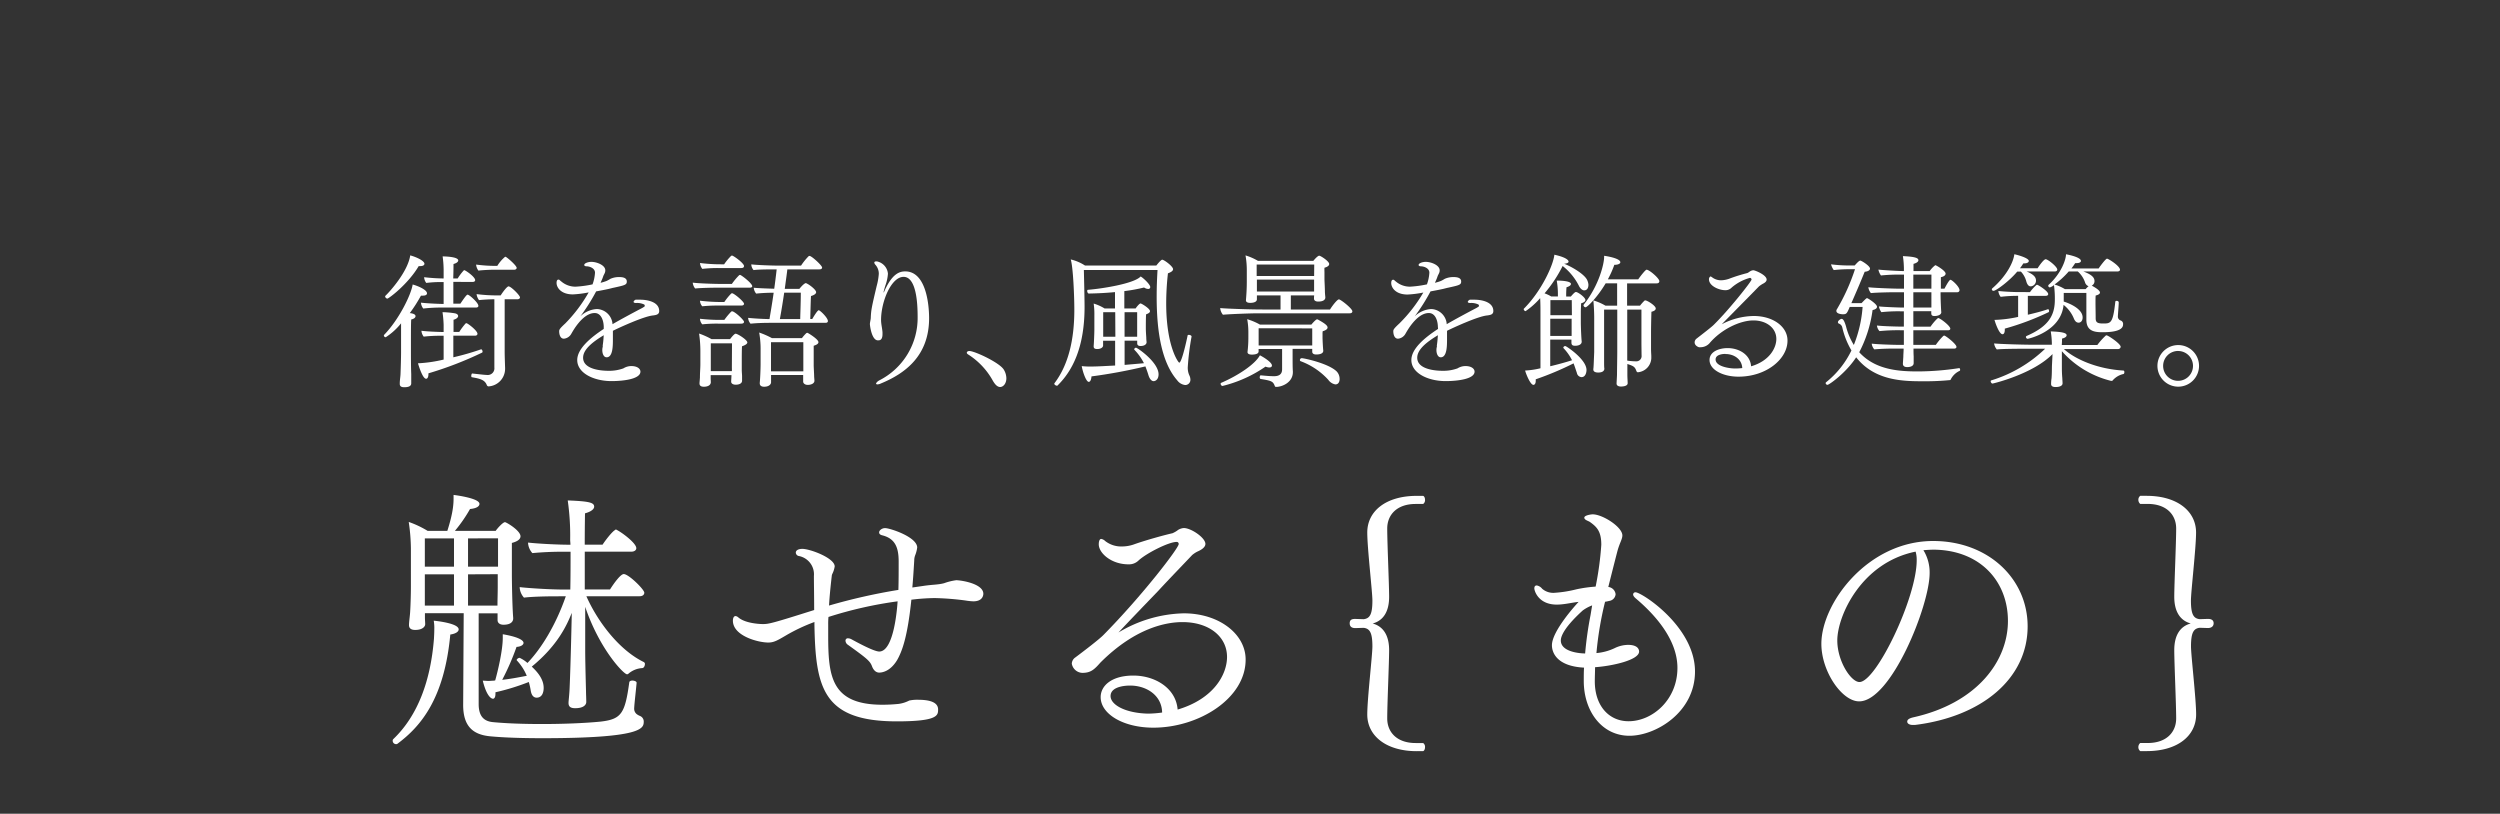 <svg xmlns="http://www.w3.org/2000/svg" viewBox="0 0 750 244.12"><rect x="0" y="0" width="750" height="244.12" fill="#333333" stroke="none"/><defs><style>.cls-1{fill:#fff;}.cls-2{fill:none;}</style></defs><g id="レイヤー_2" data-name="レイヤー 2"><g id="レイヤー_1-2" data-name="レイヤー 1"><path class="cls-1" d="M137.6,188.82c0,.65-.81,1.29-2.51,1.54-1.78,19.11-8.74,27.45-15.79,32.72a.6.6,0,0,1-.49.16,1,1,0,0,1-1-1,.62.62,0,0,1,.16-.49c7.46-7.12,11.26-17.73,12.23-30.29,0-.32.09-1.46.09-2.67a12.87,12.87,0,0,0-.17-2.59C131.12,186.31,137.6,187,137.6,188.82Zm25,32.64c-5.67,0-11.26-.16-15.55-.57-5-.48-8.1-2.83-8.1-9.39l.16-27.54H127.48v1.38c0,.64.08,1.37.08,1.94s-.65,1.7-3,1.7c-1,0-1.86-.32-1.86-1.46,0-.89.24-2.43.33-3.72.16-2.35.24-6.08.24-7.7V164.44a58.39,58.39,0,0,0-.65-7.86,29.66,29.66,0,0,1,5.67,2.68h5.91c1.78-5.51,1.87-8.27,1.87-9.72v-1.06c.72.08,7.77,1,7.77,2.68,0,.73-.89,1.37-2.83,1.54a43.45,43.45,0,0,1-4.54,6.56H148.7c.81-1.14,2.27-2.6,2.75-2.6a.56.56,0,0,1,.33.09c1.21.56,4.37,2.67,4.37,4.13,0,1-1.13,1.62-2.59,2v9.88c0,.65.08,8.43.4,12.64v.16c0,.4-.16,1.86-2.91,1.86-1.13,0-1.78-.56-1.78-1.38V184H143.6v27.21c0,3.89,1.78,5.19,4.29,5.43,4.13.4,9.4.57,14.66.57,6.32,0,12.8-.25,17.66-.73,6.23-.73,7.29-2.43,8.58-11.83.08-.32.49-.48.89-.48.57,0,1.3.24,1.3.64v.09c-.24,2.67-.65,6-.73,7.61a2.08,2.08,0,0,0,.73,1.7,4.2,4.2,0,0,0,1,.57,1.79,1.79,0,0,1,1.14,1.78C193.09,218.54,192.52,221.46,162.63,221.46Zm-26.4-59.94h-8.75V170h8.75Zm0,10.78h-8.75v9.39h8.75Zm4.21-10.78V170h9v-8.51Zm0,10.78v9.39h8.83c0-1.7.08-3.89.08-5.43v-4Zm53.05,27c0,.48-.32,1.13-.81,1.13a6.92,6.92,0,0,0-4.05,1.62.69.69,0,0,1-.49.24c-1,0-8.26-7.53-12.55-20.24v13c0,2.34.08,6.15.24,12.23,0,.81.08,2.34.08,3.32,0,.72-.64,1.86-3.32,1.86-1.05,0-2-.24-2-1.54v-.16c0-.41.24-2.35.32-4.21.33-7.46.65-22.11.65-22.68-1.38,3.4-4,9.56-12,16.12,2.43,2.26,3.57,4.29,3.57,6.39,0,1.38-.49,2.92-2.11,2.92-.81,0-1.54-.57-1.78-2.19a21,21,0,0,0-.57-2.51,68.69,68.69,0,0,1-10,3.08v.41c0,1.05-.32,1.53-.73,1.53-.57,0-1.94-.81-3.08-5.42.57,0,1.14.08,1.7.08s1.14-.08,1.62-.08l.41-.08c.81-2.84,2.27-9.07,2.27-12.72v-1.13c6.15,1.05,6.23,2.35,6.23,2.59,0,.57-.73,1.13-2.1,1.21a74.93,74.93,0,0,1-4.3,9.88c2.19-.24,4.46-.64,7.37-1.21a15.4,15.4,0,0,0-2.91-4.54A.29.29,0,0,1,155,198c0-.24.48-.65.89-.65a9.74,9.74,0,0,1,2.35,1.54c4.13-4.29,8.5-11.34,11.5-20H167c-2.68,0-7.29.08-9.81.4a5,5,0,0,1-1.29-3.16c2.67.33,9.31.73,13,.73h2.19c.08-3.48.08-8,.08-11.34h-1.46a98.54,98.54,0,0,0-10,.41,5,5,0,0,1-1.3-3.16c2.67.32,8.83.65,12.55.65h.17c0-.57-.08-1.06-.08-1.46a74.06,74.06,0,0,0-.73-11.83c6.48.25,7.93.65,7.93,1.87,0,.64-.73,1.45-2.75,2,0,.49-.08,4.29-.08,9.4h5.35c.64-1,2.67-3.73,3.72-4.38a.42.42,0,0,1,.32-.16.26.26,0,0,1,.17.08c1.62.81,5.91,4,5.91,5.51,0,.65-.65,1.05-1.46,1.05h-14v11.34H183c1.13-1.78,3.16-4.62,4.13-4.62,1.46,0,6.16,4.62,6.16,5.59,0,.65-.57,1.06-1.38,1.06h-16c3.41,7.69,9.89,16.2,17.26,19.76A.72.72,0,0,1,193.49,199.27Z"/><path class="cls-1" d="M295,178.13c0,.16,0,2.27-3,2.27a18,18,0,0,1-2.35-.25,81.69,81.69,0,0,0-9.24-.73,63.33,63.33,0,0,0-7,.49c-1.14,11.1-2.76,15.47-4.29,18.14-2.11,3.48-4.62,3.73-5.35,3.73s-1.62-.41-2.19-1.95-1.7-2.43-7.21-6.39a1.55,1.55,0,0,1-.72-1.22.68.68,0,0,1,.72-.73,2.39,2.39,0,0,1,1.14.33c.89.48,6.56,3.64,8.26,3.64,4.54,0,5.43-13.77,5.51-15.06a120.78,120.78,0,0,0-20.74,4.69,22.29,22.29,0,0,0-.08,2.27v3.16c0,12.31.81,20.9,16.28,20.9a47,47,0,0,0,4.86-.25,9.78,9.78,0,0,0,3.16-1,11.21,11.21,0,0,1,2.67-.24c4.3,0,6,1.13,6,2.91s-.08,3.57-12.39,3.57c-22.12,0-24.38-10-24.71-29v-.81a53.29,53.29,0,0,0-8.58,4.05c-2.6,1.54-3.65,2.11-5.27,2.11-3.08,0-10.61-2-10.61-6.56,0-.73.24-1.38.81-1.38a1.52,1.52,0,0,1,.81.4c2.19,1.87,6.72,2,7.37,2,1.78,0,2.84-.24,15.39-4.21,0-4.13-.08-8-.08-10.21a5.58,5.58,0,0,0-4.54-6,1.1,1.1,0,0,1-.89-1c0-.89,1.14-1.14,1.95-1.14,2.35,0,9.72,2.76,9.72,5.27a7.54,7.54,0,0,1-.73,2.27,1.88,1.88,0,0,0-.16.64c-.33,2.92-.65,5.92-.81,8.83a175,175,0,0,1,20.81-4.7c.08-2.75.08-5.66.08-8.5,0-4.21-1.05-6.88-4.86-7.86-.73-.16-1-.48-1-.89,0-.65.89-1.29,1.78-1.29,1.46,0,9.64,2.67,9.64,5.83a9.64,9.64,0,0,1-.65,2.43,4.6,4.6,0,0,0-.24,1.46c-.16,2.59-.32,5.34-.57,8.1l3.4-.49c2.76-.41,4.38-.32,6.16-.81a17.31,17.31,0,0,1,3.64-.89C289.15,174.16,295,175.29,295,178.13Z"/><path class="cls-1" d="M346,218.3c-9.07,0-15.8-4.13-15.8-9.15,0-3.4,3.24-6.48,9.8-6.48s12.8,3.81,13.29,10.2c10.93-3.24,14.82-10.61,14.82-15.79,0-6.07-5.35-10.45-13.36-10.45-4.54,0-13.94,1.46-24.63,12.15-1.86,2.11-2.91,3.08-5.42,3.08a3.32,3.32,0,0,1-3.16-2.76,2.36,2.36,0,0,1,1.05-1.86c2.59-1.94,7.05-5.34,8.42-6.72,11.59-11.74,22.6-26.08,22.6-27.3a.59.59,0,0,0-.65-.64c-2.35,0-9.07,3.4-11.42,5.59a4.07,4.07,0,0,1-3,1.13c-5.19,0-8.91-3.4-8.91-6,0-.89.24-1.62.73-1.62a2.22,2.22,0,0,1,1.21.64,7.81,7.81,0,0,0,5.1,1.62,11,11,0,0,0,3.81-.73c3.48-1.21,8.42-2.59,11.26-3.24a7.39,7.39,0,0,0,1.7-1,3.86,3.86,0,0,1,1.7-.56c2.19,0,6.48,2.91,6.48,4.77,0,1-1.22,1.79-2.35,2.27a8.07,8.07,0,0,0-1.62,1.06c-2.83,3-6.72,7-10.2,10.77-4.05,4.21-8.51,8.83-11.91,12.47a39.52,39.52,0,0,1,19.6-5.75c10.61,0,18.55,6.24,18.55,13.85C373.72,209.55,359.63,218.3,346,218.3Zm-7-12.63c-.81,0-5.83.08-5.83,3.15,0,2.6,4.37,5.11,11.26,5.27a32.68,32.68,0,0,0,4.21-.33C348.53,208.5,343.83,205.67,339.05,205.67Z"/><path class="cls-1" d="M425,225.35c-9.07,0-14.82-4.54-14.82-11,0-4.7,1.54-17.74,1.54-20.41,0-4.21-.81-5.34-2.6-5.59l-2.51.08c-.81,0-1.7-.24-1.7-1.45s.89-1.3,1.7-1.3l2.51.08c1.79-.24,2.6-1.38,2.6-5.59,0-2.67-1.54-15.71-1.54-20.41,0-6.48,5.67-11,14.82-11h1.94c.41.16.57.73.57,1.21a1.37,1.37,0,0,1-.57,1.22h-2.26c-5.59,0-8.51,3.24-8.51,7.37,0,4.37.57,16.76.57,20.49,0,4.37-1.7,7.13-4.94,8,3.24.89,4.94,3.64,4.94,8,0,3.72-.57,16.11-.57,20.49,0,4.13,2.92,7.37,8.51,7.37h2.26a1.35,1.35,0,0,1,.57,1.21c0,.49-.16,1.06-.57,1.22Z"/><path class="cls-1" d="M508.5,201.45c0,12.23-11.74,19.28-19.68,19.28-8.26,0-13.69-7.37-13.69-16.44,0-1.38,0-2.76.08-4-8-.41-9.63-4.37-9.63-6.72,0-4.22,7.12-12.07,8-13-1.86.16-4.21.81-6.56.81-5.5,0-6.72-4.13-6.72-4.86,0-.57.24-.89.73-.89a2.73,2.73,0,0,1,1.62,1,5.08,5.08,0,0,0,3.73,1.21,36.13,36.13,0,0,0,6.56-1.05,41.26,41.26,0,0,1,5.75-.81,94.78,94.78,0,0,0,1.7-12.55c0-4-1.3-5.35-3.49-6.89l-.48-.24c-.81-.33-1.13-.65-1.13-1,0-.73,2.1-1,2.51-1,3,0,8.91,3.81,8.91,6.32,0,1.14-.82,2.27-1.46,4.62,0,0-.81,3.08-2.76,10.85a2.46,2.46,0,0,1,2.19,2.19,2.21,2.21,0,0,1-1.94,2,10.52,10.52,0,0,1-1.22.25,101.67,101.67,0,0,0-2.59,15.39,15.85,15.85,0,0,0,5.43-1.46,9.41,9.41,0,0,1,4.05-1c3.32,0,3.32,1.78,3.32,2,0,2.59-8.26,4.37-13.21,4.7,0,1.37-.08,2.83-.08,4.21,0,7.45,4.3,12,10.13,12,7.13,0,14.66-6.4,14.66-16,0-8.67-7-16.2-12.47-20.82-.57-.48-.82-.89-.82-1.21a.66.66,0,0,1,.73-.65C492.38,177.64,508.5,187.93,508.5,201.45Zm-33.69-18.3c-6.4,5.83-6.56,8.34-6.56,9,0,3.56,6.15,3.89,7.29,3.89a107.49,107.49,0,0,1,1.62-11.5l.48-2.92A11.51,11.51,0,0,0,474.81,183.15Z"/><path class="cls-1" d="M574.44,217.49h-.57c-1,0-1.7-.4-1.7-1s.57-1,1.86-1.3c18.87-4.21,28.35-16.68,28.35-28.91,0-11.83-8.26-21.22-22.19-21.38-1.05,0-2.11.08-3.16.16a4.59,4.59,0,0,0,.32.56,12.75,12.75,0,0,1,1.54,6.32c0,9.72-11.58,38.47-21.14,38.47-5.18,0-11.34-9-11.34-17.25,0-12.15,13.86-30.86,33.54-30.86,16.44,0,28.34,11.26,28.34,25.6C608.29,203.72,594.36,215.06,574.44,217.49Zm-23.25-25.35c0,6.24,4.13,12.47,6.65,12.47,5,0,17.17-25.27,17.17-36.53a8.49,8.49,0,0,0-.33-2.59C558.32,168.81,551.19,184.85,551.19,192.14Z"/><path class="cls-1" d="M662.4,188.41l-2.51-.08c-1.78.25-2.59,1.38-2.59,5.59,0,2.67,1.54,15.71,1.54,20.41,0,6.48-5.67,11-14.82,11h-1.94a1.45,1.45,0,0,1-.57-1.22,1.56,1.56,0,0,1,.57-1.21h2.26c5.59,0,8.51-3.24,8.51-7.37,0-4.38-.57-16.77-.57-20.49,0-4.38,1.7-7.13,4.94-8-3.24-.89-4.94-3.65-4.94-8,0-3.73.57-16.12.57-20.49,0-4.13-2.92-7.37-8.51-7.37h-2.26a1.58,1.58,0,0,1-.57-1.22,1.44,1.44,0,0,1,.57-1.21H644c9.07,0,14.82,4.53,14.82,11,0,4.7-1.54,17.74-1.54,20.41,0,4.21.81,5.35,2.59,5.59l2.51-.08c.82,0,1.71.24,1.71,1.3S663.22,188.41,662.4,188.41Z"/><path class="cls-1" d="M128.1,88c0,.43-.43.69-1.2.69a3.34,3.34,0,0,1-.61,0,45.16,45.16,0,0,1-3.35,5.24c1.29.13,1.72.52,1.72.91s-.39.81-1.29,1c-.09.86-.09,4.21-.09,6.79v3c0,1.08,0,4.43.09,6.58,0,.48,0,2.24,0,2.8,0,.86-.86,1.16-2.1,1.16-.86,0-1.34-.26-1.34-1v-.18c0-.86.17-1.76.22-2.66.08-1.89.17-5.2.17-6.67V97a18.94,18.94,0,0,1-4.6,4.17.56.56,0,0,1-.56-.51.32.32,0,0,1,.09-.22c4.42-4.55,8.08-12,8.55-15.09C125.69,85.87,128.1,87,128.1,88Zm-.77-8.85c0,.38-.43.68-1.21.68a2.19,2.19,0,0,1-.51,0c-3.19,5.42-9,9.76-9.42,9.76a.79.79,0,0,1-.65-.64.34.34,0,0,1,.09-.22c1.33-1.25,6.71-7.22,7.44-12.12C125.43,77.27,127.33,78.38,127.33,79.12Zm1.2,32.89v.22c0,.86-.3,1.37-.69,1.37-1.12,0-2.36-4.38-2.45-4.64a41.39,41.39,0,0,0,7.7-1.12l0-7.14h-.56a43.18,43.18,0,0,0-5.42.26,3.21,3.21,0,0,1-.68-1.76c1.54.21,4.42.34,6.66.38V97.43a32.87,32.87,0,0,0-.34-3.78,26.18,26.18,0,0,1,3.69.34c.65.13,1,.43,1,.82s-.43.86-1.38,1.12c0,.51,0,1.93,0,3.65h1.72a19.33,19.33,0,0,1,1.89-2.53.32.32,0,0,1,.26-.09c.39,0,3.31,2.24,3.31,3.18,0,.3-.26.56-.69.56H136c0,2.41,0,5.08,0,6.49a79.89,79.89,0,0,0,8.34-2.4h0c.22,0,.43.38.43.68a.35.35,0,0,1-.13.31A107.48,107.48,0,0,1,128.53,112Zm15-20.34c0,.35-.26.56-.68.56H132.57a50,50,0,0,0-5.59.3,3.22,3.22,0,0,1-.69-1.76c1.42.17,4.3.34,6.8.39V84.62h-.3a35.26,35.26,0,0,0-4.91.26,3.07,3.07,0,0,1-.64-1.72,54.48,54.48,0,0,0,5.85.38v-2.7a31.44,31.44,0,0,0-.3-3.92s4.68,0,4.68,1.21c0,.38-.43.81-1.42,1.07,0,.52,0,2.28-.08,4.34h1.33a16.15,16.15,0,0,1,1.81-2.4.29.29,0,0,1,.17-.09c.34,0,3.27,2,3.27,3,0,.3-.26.52-.69.52H136v6.54h2.11c1.72-2.58,2-2.71,2.19-2.71C140.87,88.45,143.49,90.85,143.49,91.67ZM156,89.22c0,.3-.3.56-.73.56h-3.87v15.74c0,1,.09,3.82.13,4.81v.3a5.3,5.3,0,0,1-4.94,5.29.6.6,0,0,1-.56-.43c-.61-1.54-2-1.89-4.47-2.32-.13,0-.18-.21-.18-.43s.13-.73.3-.69c2.37.26,3.74.43,4.35.43a2,2,0,0,0,2.28-2.23V89.78c-1,0-3.27.09-4.6.26a3.79,3.79,0,0,1-.74-1.81,46.88,46.88,0,0,0,5.72.39h1.51c1-1.55,2-2.71,2.36-2.71C153.3,85.91,156,88.62,156,89.22ZM155,80.36c0,.3-.3.56-.73.56h-6.24c-.86,0-3.09.09-4.51.26a3.6,3.6,0,0,1-.69-1.81,42.49,42.49,0,0,0,5.46.39h.9a11.35,11.35,0,0,1,2.32-2.71.51.51,0,0,1,.22,0C152.48,77.48,155,79.72,155,80.36Z"/><path class="cls-1" d="M197.76,93.31c0,1.11-1,1.2-1.89,1.33-2.8.26-10.49,3.83-12,4.6v2.49c0,2,0,5.46-1.89,5.46-.82,0-1.29-1-1.29-2.19a3.56,3.56,0,0,1,.13-.94.43.43,0,0,0,0-.22v-.21c.22-1.55.22-2.07.3-3.06-3.65,2.2-6.19,4.39-6.19,6.75,0,3.83,6.5,3.92,7.66,3.92a12.45,12.45,0,0,0,4.43-.73,4.5,4.5,0,0,1,2.36-.69c1.89,0,2.75.86,2.75,1.67,0,2.2-5,2.84-8.68,2.84-5.34,0-10.28-2.41-10.28-6.32,0-3.31,3.83-6.62,7.95-9.33,0-.26,0-.52,0-.77-.08-2-.9-4-2.71-4-3.74,0-6.75,5.81-7,6.19a2.85,2.85,0,0,1-2.24,1.51c-1.33,0-1.42-1.85-1.42-2.2,0-.51.13-.81,1.85-2.4a44.6,44.6,0,0,0,7-9.29,31.61,31.61,0,0,1-4.73.6c-3.57,0-4.9-2.06-4.9-3.44,0-.86.34-1,.56-1h0c.35,0,.43.26.86.56A6.49,6.49,0,0,0,172.69,86a31.77,31.77,0,0,0,5.07-.69,12,12,0,0,0,.74-3.49c0-1.41-1.68-1.93-2.58-1.93-.26,0-.65-.13-.65-.39,0-.51,1.08-.94,2.15-.94,1.63,0,4.17,1,4.17,2.53a2,2,0,0,1-.13.73c-.13.35-.34.65-.47,1s-.17.52-.3.82-.35.81-.52,1.2a13.34,13.34,0,0,0,1.81-.56,11.52,11.52,0,0,0,1.16-.64,6.32,6.32,0,0,1,2.62-.52c1,0,2.28.17,2.28,1.33,0,1-.56,1.12-3.87,1.85-.47.09-.9.22-1.46.35-1.12.26-2.49.51-3.87.77a56.53,56.53,0,0,1-4.73,7.48,7.78,7.78,0,0,1,4.94-2.19A4.87,4.87,0,0,1,183.74,97l0,.26c2.58-1.5,6.2-3.44,8.82-4.81.26-.13.43-.26.6-.35a.64.64,0,0,0,.26-.26s0-.08,0-.17a.37.37,0,0,0-.21-.34,4.87,4.87,0,0,0-2.37-.43c-.56,0-.77-.17-.77-.35s.39-.64.69-.64a9.57,9.57,0,0,1,1.07,0C194,89.87,197.76,90.47,197.76,93.31Z"/><path class="cls-1" d="M225.67,85.87c0,.25-.26.43-.69.43h-9.85c-1.5,0-5.16.08-6.58.25a3.23,3.23,0,0,1-.73-1.76c1.46.22,6.32.39,8.43.39h3.31a18.77,18.77,0,0,1,2.19-2.62.58.58,0,0,1,.26-.09C222.36,82.47,225.67,85,225.67,85.87Zm-1.47,16.85c0,.39-.47.78-1.59,1.16-.08.73-.08,3.57-.08,3.87s0,2.76,0,3.27.09,1.51.09,1.76c0,.48,0,1.29,0,1.42,0,.91-1,1.21-1.89,1.21s-1.38-.39-1.38-.91v-.08c0-.17.09-1.38.09-1.89h-6.24v1c0,.21.05,1,.05,1.16-.09,1.25-1.64,1.33-2.07,1.33-.82,0-1.33-.26-1.33-1v-.17s.08-.82.13-1.59c0-1.55.13-2.79.13-4l0-4.12a35.59,35.59,0,0,0-.39-5.08,23.52,23.52,0,0,1,3.74,1.68h5.55c1.2-1.55,1.55-1.63,1.68-1.63C221.45,100.19,224.2,102,224.2,102.72Zm-1-22.87c0,.38-.35.56-.78.56h-7.05a42.81,42.81,0,0,0-4.69.25A3.26,3.26,0,0,1,210,78.9a50,50,0,0,0,6.24.39h1a17.15,17.15,0,0,1,2.11-2.54.61.61,0,0,1,.26-.08C220,76.67,223.22,78.94,223.22,79.85Zm0,11.31c0,.34-.35.51-.78.51h-7.05a40.48,40.48,0,0,0-4.69.22,2.72,2.72,0,0,1-.69-1.68,52,52,0,0,0,6.24.39h1.07a16.88,16.88,0,0,1,2.07-2.54.62.62,0,0,1,.26-.09C220.21,88,223.22,90.47,223.22,91.16Zm0,5.41c0,.35-.35.52-.78.52h-7.05a42.84,42.84,0,0,0-4.69.21,2.69,2.69,0,0,1-.69-1.67,53,53,0,0,0,6.24.34h1.07a21.15,21.15,0,0,1,2.07-2.49.51.51,0,0,1,.26-.09C220.38,93.39,223.22,96,223.22,96.57ZM219.6,103h-6.36v8.34h6.32a9.22,9.22,0,0,0,0-1Zm28.77-6.66c0,.3-.26.51-.69.51h-17c-1.59,0-4.09.09-5.51.26a2.86,2.86,0,0,1-.73-1.76c1.34.17,4.26.34,6.41.38.17-1.16.73-4.21,1.25-7.91a49.83,49.83,0,0,0-5.25.26,3.19,3.19,0,0,1-.73-1.76c1.07.13,4.39.25,6.15.3.26-1.85.51-3.83.73-5.81h-.26c-1.5,0-5.24,0-6.66.22a2.68,2.68,0,0,1-.69-1.72c1.5.21,6.32.38,8.43.38h6.49a18.28,18.28,0,0,1,2.28-2.83.51.51,0,0,1,.26-.09c.64,0,3.78,2.88,3.78,3.48,0,.39-.34.56-.77.56H236.2c-.08.86-.39,3-.77,5.85l4.38,0c1.25-1.54,1.81-1.72,1.9-1.72a.34.34,0,0,1,.21.05c1.12.51,2.92,2,2.92,2.66,0,.52-.68.91-1.54,1.16-.09,1.16-.18,5.59-.22,6.88h.6c.35-.6,1.55-2.62,1.94-2.62S248.37,95.33,248.37,96.32Zm-2.84,6.32c0,.38-.34.73-1.42,1.07,0,.3,0,1,0,1.89,0,1.72,0,4,0,4,0,.52.13,2.71.13,3.14s.09,1.16.09,1.46v0c0,.91-1.16,1.25-2,1.25s-1.38-.47-1.38-1v-.08c0-.35,0-1.38,0-1.89h-9.63v2.19c0,.52-.51,1.33-2.1,1.33-.78,0-1.29-.34-1.29-1v-.21c.12-1,.25-4.13.25-5.51v-4.73a27.85,27.85,0,0,0-.43-4.81,24.68,24.68,0,0,1,3.83,1.68h9a11,11,0,0,1,1.29-1.47.6.6,0,0,1,.34-.13C242.44,99.88,245.53,101.78,245.53,102.64Zm-4.51,0H231.3v8.73H241v-8.73ZM235.26,87.8c-.35,2.37-.78,5.12-1.3,7.91h6.11c0-1.16.17-4.81.17-7.91Z"/><path class="cls-1" d="M278.73,95.46c0,11.26-7.14,16.55-14.41,19.56a2.79,2.79,0,0,1-1.11.3c-.26,0-.39-.13-.39-.26s.34-.64,1.07-1a21,21,0,0,0,11.4-19c0-11.39-3.06-12-4.22-12-3.69,0-6.75,7.39-6.75,12.94,0,1.21.35,2.5.43,3.7v.52c0,1.89-.9,1.89-1.37,1.89-1.89,0-2.41-4.47-2.41-4.9s.21-1.17.26-1.77c.08-2.41.3-3.39,1.76-9.59a18.67,18.67,0,0,0,.65-3.69,4,4,0,0,0-1-2.71,1.13,1.13,0,0,1-.35-.69c0-.35.56-.35.73-.35a4.12,4.12,0,0,1,3.36,3.7,12.86,12.86,0,0,1-.6,3.06,23.34,23.34,0,0,0-.69,2.36v.09c0,.08,0,.13,0,.13s.09,0,.13-.18c2.32-5.37,4.56-6.15,6.32-6.15C277.7,81.39,278.73,91,278.73,95.46Z"/><path class="cls-1" d="M301.91,113.47c0,1.68-1,2.63-1.85,2.63s-1.55-.74-2.24-1.94a21.72,21.72,0,0,0-7.39-7.83q-.39-.26-.39-.51c0-.3.34-.52.77-.52,1.55,0,9.12,3.49,10.36,5.64A5.11,5.11,0,0,1,301.91,113.47Z"/><path class="cls-1" d="M356.34,110a5.53,5.53,0,0,0,.43,2.54,3,3,0,0,1,.35,1.29,1.56,1.56,0,0,1-1.55,1.68,3.45,3.45,0,0,1-2.41-1.42C348.73,109,347,100.31,347,89q0-3.79.26-8h-22.1c0,.22.21,8.26.21,11.06,0,12.29-3.7,19.3-8.17,23.65a.17.17,0,0,1-.13,0c-.3,0-.77-.3-.77-.56a.17.17,0,0,1,0-.13c4.39-5.76,6-13.54,6-22.1,0-3.91-.35-12.77-1.08-15.09a13.65,13.65,0,0,1,4.3,1.84h21.37c.56-.73,1.47-1.76,1.77-1.76.56,0,3.26,2,3.26,2.84,0,.47-.47.86-1.54,1.25a82.1,82.1,0,0,0-.52,9c0,12.94,3.66,17.8,3.91,17.8.78,0,2.33-7.18,2.5-8.09,0-.21.21-.25.38-.25.39,0,.82.21.82.51v0A78.1,78.1,0,0,0,356.34,110Zm-8.77,2.28c0,1.64-1,2.07-1.5,2.07s-1.12-.52-1.51-1.72c-.26-.86-.56-1.72-.94-2.71a156.79,156.79,0,0,1-16.17,3c-.09,1.12-.43,1.64-.82,1.64-.82,0-1.85-3.14-2.11-4.73a21.2,21.2,0,0,0,2.71.13c2.15,0,4.69-.18,7.31-.3v-7.44h-3.61v.17c0,.34,0,.82,0,1.25v0c0,.6-.73,1.07-1.76,1.07-.77,0-1.07-.25-1.07-.81v-.09c.08-.82.21-3.87.21-5V94.64a22.14,22.14,0,0,0-.21-3.57,13.36,13.36,0,0,1,3.26,1.46h3.14v-4.9c-2.66.26-5.37.39-7.87.43-.25,0-.47-.43-.47-.77,0-.18.09-.35.22-.35,3.95-.3,13.8-1.8,15.82-4,.95.56,2.88,2.45,2.88,3.18a.56.56,0,0,1-.64.56,2.28,2.28,0,0,1-1.21-.43,49.08,49.08,0,0,1-5.93,1.08v5.2h3.39c.39-.6,1.17-1.5,1.47-1.5S345,92.57,345,93.35c0,.39-.43.69-1.16.94-.09.56-.09,3.66-.09,3.66v.47c0,1,.09,2.15.13,2.8a11.88,11.88,0,0,0,.09,1.33v.13c0,.52-.52,1.12-1.81,1.12-.69,0-1-.3-1-.82v-.09l0-.68h-3.78v7.26c2.06-.17,4-.34,5.8-.51a16.14,16.14,0,0,0-2.84-4,.33.33,0,0,1-.08-.17.55.55,0,0,1,.56-.47C341.29,104.36,347.57,108.7,347.57,112.31Zm-13-18.62h-3.61c0,1.81,0,5.81,0,5.81v1.55h3.65Zm6.58,0h-3.78v7.36h3.78Z"/><path class="cls-1" d="M405.71,93.39c0,.35-.26.6-.78.6H377.59c-2.28,0-8.43.22-10.71.43a3.6,3.6,0,0,1-.82-2c1.59.17,8.77.43,12.64.43h5.46V88.62h-7.09v0c0,.3,0,.9,0,1.16,0,.78-.94,1.08-2,1.08-.77,0-1.29-.22-1.29-.78v0c.22-2.54.26-4.3.26-5.76V81.05a24.83,24.83,0,0,0-.39-4.43,16.83,16.83,0,0,1,3.74,1.64H394c.3-.39,1.33-1.55,1.76-1.55s3,1.67,3,2.49c0,.47-.47.86-1.42,1.12a12.55,12.55,0,0,0,0,1.29c0,1,0,2.06,0,2.06,0,.61.09,1.81.13,3.57,0,.73.09,1.46.13,1.94v.08c0,.43-.3,1.21-2.15,1.21-.86,0-1.25-.39-1.25-.86a7.48,7.48,0,0,1,.05-1h-7v4.26H399c.52-.91,2.15-3.06,2.67-3.06S405.71,92.57,405.71,93.39Zm-24.13,16.26c0,.34-.25.6-.81.6a3.43,3.43,0,0,1-1.12-.26,39,39,0,0,1-12.9,5.8c-.3,0-.56-.38-.56-.64a.28.28,0,0,1,.17-.3c5.29-2.28,10.24-5.68,11.61-8.26C379.09,107.15,381.58,108.7,381.58,109.65Zm16.69-11.4c0,.39-.39.82-1.46,1.12a4.92,4.92,0,0,0-.05.9v1c0,.65.13,3.27.22,3.87v.09c0,1.07-1.64,1.12-2.11,1.12-.82,0-1.2-.35-1.2-.82v-.86h-5.89v2.71c0,1,0,3.18.08,4v.26c0,3.09-3.22,4.43-5,4.43-.21,0-.34,0-.47-.39-.51-1.29-1-1.46-4.25-2a.52.52,0,0,1-.22-.48c0-.3.13-.6.3-.6h0c1.42.13,2.67.26,4,.26,1.51,0,2.41-.6,2.41-2.06V104.7h-7.05v.73c0,.9-1.55.95-2,.95-.82,0-1.33-.22-1.33-.78v0a35.15,35.15,0,0,0,.26-4.3V99.63a21.27,21.27,0,0,0-.35-3.87A18.29,18.29,0,0,1,378,97.39h15.4c.13-.17,1.33-1.59,1.72-1.59a1,1,0,0,1,.3.09C397.41,97,398.27,97.65,398.27,98.25Zm-4-18.88H377v3.44h17.24Zm-17.2,4.52v3.57h17.16c0-.73,0-1.72,0-2.5V83.89Zm.52,14.58v2.27c0,.74,0,2.63,0,2.8v.09h16.08c0-.74,0-1.38,0-2.11v-3Zm23,16.85a3.3,3.3,0,0,1-2.1-1.37,21.08,21.08,0,0,0-8.3-5.59.34.34,0,0,1-.22-.31.58.58,0,0,1,.52-.6c.77,0,8.12,1.59,10.53,4a3.25,3.25,0,0,1,.86,2.11C401.92,113.82,401.88,115.32,400.63,115.32Z"/><path class="cls-1" d="M448,93.31c0,1.11-1,1.2-1.89,1.33-2.8.26-10.49,3.83-12,4.6v2.49c0,2,0,5.46-1.89,5.46-.81,0-1.29-1-1.29-2.19a3.19,3.19,0,0,1,.13-.94.43.43,0,0,0,0-.22v-.21c.22-1.55.22-2.07.31-3.06-3.66,2.2-6.2,4.39-6.2,6.75,0,3.83,6.5,3.92,7.66,3.92a12.45,12.45,0,0,0,4.43-.73,4.5,4.5,0,0,1,2.36-.69c1.89,0,2.75.86,2.75,1.67,0,2.2-5,2.84-8.68,2.84-5.34,0-10.28-2.41-10.28-6.32,0-3.31,3.83-6.62,8-9.33,0-.26-.05-.52-.05-.77-.08-2-.9-4-2.71-4-3.74,0-6.75,5.81-7,6.19a2.87,2.87,0,0,1-2.24,1.51c-1.33,0-1.42-1.85-1.42-2.2,0-.51.13-.81,1.85-2.4A44.6,44.6,0,0,0,427,87.76a31.61,31.61,0,0,1-4.73.6c-3.57,0-4.9-2.06-4.9-3.44,0-.86.35-1,.56-1h0c.35,0,.43.26.86.56A6.49,6.49,0,0,0,423,86a32.1,32.1,0,0,0,5.08-.69,12.42,12.42,0,0,0,.73-3.49c0-1.41-1.68-1.93-2.58-1.93-.26,0-.65-.13-.65-.39,0-.51,1.08-.94,2.15-.94,1.64,0,4.17,1,4.17,2.53a2,2,0,0,1-.13.73c-.13.35-.34.65-.47,1s-.17.52-.3.82-.34.81-.52,1.2a13.34,13.34,0,0,0,1.81-.56,11.52,11.52,0,0,0,1.16-.64,6.32,6.32,0,0,1,2.62-.52c1,0,2.28.17,2.28,1.33,0,1-.56,1.12-3.87,1.85-.47.09-.9.22-1.46.35-1.12.26-2.49.51-3.87.77a56.53,56.53,0,0,1-4.73,7.48,7.78,7.78,0,0,1,4.95-2.19A4.86,4.86,0,0,1,434,97l0,.26c2.58-1.5,6.2-3.44,8.82-4.81.26-.13.43-.26.6-.35a.64.64,0,0,0,.26-.26s0-.08,0-.17a.37.37,0,0,0-.21-.34,4.87,4.87,0,0,0-2.37-.43c-.56,0-.77-.17-.77-.35s.39-.64.69-.64a9.57,9.57,0,0,1,1.07,0C444.28,89.87,448,90.47,448,93.31Z"/><path class="cls-1" d="M476.53,85.39c0,1.64-1,1.72-1.25,1.72-.56,0-1.12-.47-1.55-1.24a17.51,17.51,0,0,0-4.94-6.07A40.71,40.71,0,0,1,463.37,88a11.56,11.56,0,0,1,2,.94h2V88a23.34,23.34,0,0,0-.35-3.82h.35c.9,0,3.91.13,3.91,1,0,.34-.39.73-1.33,1a26.31,26.31,0,0,0-.09,2.79h1.38c1-1.16,1.33-1.37,1.54-1.37.61,0,2.84,1.63,2.84,2.4,0,.43-.51.78-1.29,1,0,.52-.08,1.63-.08,2.71,0,1.46,0,2.88,0,2.88,0,1.38.13,4.73.26,5.85v.08c0,.69-.69,1.21-2,1.21-.86,0-1.08-.35-1.08-1v-.86h-6.36c0,3.4,0,6.58,0,8,2.15-.51,4.39-1.11,6.54-1.8a15.11,15.11,0,0,0-2.54-3.61.36.36,0,0,1-.08-.18c0-.21.3-.47.6-.47s6.36,4,6.36,7.18c0,.73-.3,2.15-1.5,2.15a1.51,1.51,0,0,1-1.38-1.25c-.3-.86-.6-1.84-1-2.88a91.49,91.49,0,0,1-11.35,4.78c0,.17,0,.34,0,.47,0,.82-.34,1.2-.69,1.2-.94,0-2.28-3.39-2.49-4.3a24.43,24.43,0,0,0,4.6-.68V94.21c0-1.42,0-3.23-.09-4.77a22.79,22.79,0,0,1-4.38,3.91.69.69,0,0,1-.56-.6.23.23,0,0,1,.09-.18c5.24-5.24,8.81-13.07,9.11-16.16,4.21.94,4.26,1.93,4.26,2.06,0,.34-.43.6-1.34.65,2.41.94,6.33,3.26,7,5.07A4,4,0,0,1,476.53,85.39Zm-5,4.65h-6.41c0,.86,0,2.49,0,4.51h6.45Zm-6.45,5.59v5.16h6.41c0-.82,0-2.58,0-3.36v-1.8Zm32.72-11.27c0,.35-.21.65-.81.65h-8.86v6.7H492a13.17,13.17,0,0,1,1.33-1.5.3.3,0,0,1,.26-.09c.6,0,3.13,1.59,3.13,2.41,0,.43-.38.78-1.29,1-.08,2.32-.12,5.33-.12,5.72,0,.69,0,4.86,0,5.46,0,.9.08,1.76.08,2.11v.26a4.41,4.41,0,0,1-4,4.6c-.25,0-.38-.13-.51-.48-.43-1.2-.91-1.42-2.67-2,0,1.29,0,2.58,0,3.31s.09,2,.09,2.45c0,.94-1.59,1-2,1-.73,0-1.33-.26-1.33-.9v0c0-.13.09-1.63.13-2.58,0-1.11.08-5.5.08-6.92V92.88h-3.95c0,2.75,0,11,0,11,0,1.42,0,3.87,0,4.78,0,.56,0,1.54.08,1.93v0c0,.52-.38,1.17-1.84,1.17-.95,0-1.47-.31-1.47-.91v-.13c.09-.68.09-.94.26-5.11,0-.73,0-2.28,0-2.93V96.53a62.46,62.46,0,0,0-.25-6.41,17,17,0,0,1,3.65,1.59h3.48V85h-3.44c-2.66,4.47-5.59,7.18-6,7.18a.65.65,0,0,1-.65-.6c0-.09.05-.13.09-.22,4.56-5.72,6.1-12.21,6.1-14.28v-.34c.05,0,4.86.65,4.86,1.94,0,.38-.56.77-1.8.77a29.74,29.74,0,0,1-1.94,4.34h9.12c.51-.77,2.15-2.88,2.49-2.88C494.8,80.92,497.81,83.5,497.81,84.36Zm-5.37,18.88c0-1.21,0-7.35,0-10.36h-4.26v15.3a17.74,17.74,0,0,0,2.58.22,1.59,1.59,0,0,0,1.72-1.81Z"/><path class="cls-1" d="M521.55,113c-4.69,0-8.69-2.06-8.69-5,0-2.62,3.06-3.57,5.42-3.57,3.49,0,6.8,2,7.05,5.46,5.47-1.59,7.57-5.46,7.57-8.21,0-3.22-2.88-5.55-6.88-5.55s-9.67,2.67-13.2,6.88a3.64,3.64,0,0,1-2.62,1.16c-.17,0-.34,0-.47,0s-1.34-.43-1.34-1.46a1.46,1.46,0,0,1,.52-1.08c2.06-1.59,4.6-3.56,5.2-4.17,4.56-4.47,11.31-13,11.35-13.58a.51.51,0,0,0-.47-.52,13.86,13.86,0,0,0-5.5,2.92,2.53,2.53,0,0,1-1.9.78c-1.93,0-4.9-1.29-4.9-3.27a1,1,0,0,1,.43-.86c.17,0,.39.17.69.39a4.43,4.43,0,0,0,2.49.77,8,8,0,0,0,2.8-.6,49.36,49.36,0,0,1,5-1.55c.39-.09.73-.47,1.12-.64a1.76,1.76,0,0,1,.82-.22c.43,0,3.95,1.38,3.95,2.8,0,.51-.47.94-1.2,1.29a9.37,9.37,0,0,0-1.08.73c-1.55,1.59-3.44,3.52-5.2,5.29l-6,6.1a21.07,21.07,0,0,1,9.63-2.49c5.77,0,10.11,3.18,10.11,7.35C536.3,107.67,529.94,113,521.55,113Zm-3.87-6.83c-.69,0-3,.12-3,1.67,0,2,3.74,2.67,5.76,2.71a18.34,18.34,0,0,0,2.24-.13C522.54,107.71,520.17,106.21,517.68,106.21Z"/><path class="cls-1" d="M585.19,113.9a.28.28,0,0,1-.21.13,75.07,75.07,0,0,1-7.62.35c-6.14,0-14.87,0-20.51-7.19-3.05,4.69-8.12,8.26-8.6,8.26a.57.57,0,0,1-.56-.52.38.38,0,0,1,.13-.25,27.34,27.34,0,0,0,7.61-9.55,24.3,24.3,0,0,1-2.75-6.92,1.56,1.56,0,0,0-1-1.12.46.46,0,0,1-.3-.43c0-.52.86-1,1.07-1,.52,0,.86.65,1.34,2.19a19.78,19.78,0,0,0,2.36,5.64,38,38,0,0,0,2.63-11.4h-3.87c-.86,2.07-1,2.19-2.11,2.19-.3,0-1.89-.12-1.89-1a.81.81,0,0,1,.17-.52,60.61,60.61,0,0,0,5.42-12h-1.55a43.36,43.36,0,0,0-4.82.26,4.75,4.75,0,0,1-.81-1.72,42.36,42.36,0,0,0,5.89.34h1.2c.69-.77,1.33-1.46,1.68-1.46S561,79.76,561,80.58c0,.51-.69.9-1.59.94-1.16,2.88-2.71,6.5-4,9.42h3.05c.22-.21,1.38-1.5,1.64-1.5s3,1.76,3,2.58c0,.43-.39.81-1.33,1a37.88,37.88,0,0,1-4,12.65c4.9,5.41,12.17,5.76,17.76,5.76a83.37,83.37,0,0,0,12.25-1c.13,0,.26.26.26.52a.34.34,0,0,1-.13.3A5.61,5.61,0,0,0,585.19,113.9Zm2.67-26.83a.64.64,0,0,1-.69.6h-5v.39c0,1.55.13,4.86.22,5.59v0c0,1-1.55,1.16-2,1.16-.73,0-1-.25-1-.77a5.89,5.89,0,0,1,0-.69H574V98h5.16a14.51,14.51,0,0,1,2.11-2.49c.08,0,.13-.09.21-.09.52,0,3.61,2.32,3.61,3.18,0,.31-.25.48-.68.48H574v4.38h6.75a18,18,0,0,1,2.28-2.71c.09,0,.13-.08.22-.08.43,0,3.69,2.54,3.69,3.4,0,.3-.26.51-.68.51H574.05c0,.78,0,1.55.05,2.28,0,.43,0,1.55,0,2.06,0,1.12-1.46,1.21-1.94,1.21-.64,0-1.29-.22-1.29-1V109L571,107c0-.73.09-1.55.09-2.41H569a66.66,66.66,0,0,0-6.71.22,3.06,3.06,0,0,1-.77-1.72c1.51.21,6.49.38,8.64.38h1c0-1.24,0-2.36,0-3.14V99.07H570a55.66,55.66,0,0,0-6.15.26,2.88,2.88,0,0,1-.77-1.68c1.5.21,5.93.34,8.08.34h0v-4.6H570a46.65,46.65,0,0,0-5.59.26,4.08,4.08,0,0,1-.73-1.72c1.5.17,6.15.34,7.22.34h.3v-4.6h-2.75c-1.33,0-5.8.09-7.18.26a3.56,3.56,0,0,1-.77-1.76c1.54.21,7.52.43,9.15.43h1.55V82.38H570.1a52.32,52.32,0,0,0-5.81.26,4.35,4.35,0,0,1-.77-1.76c1.5.17,6,.43,7.09.43h.56a26.37,26.37,0,0,0-.3-4.47c4.09.17,4.65.68,4.65,1.24,0,.39-.48.82-1.47,1.08,0,.39,0,1.16,0,2.15h4.86a8,8,0,0,1,1.68-1.76c.25,0,3.09,1.67,3.09,2.53,0,.43-.38.86-1.42,1.08,0,.08,0,.51,0,3.31v.13h1.08c.12-.22,1.37-2.67,1.8-2.67S587.86,86,587.86,87.07Zm-8.43-4.69H574V86.6h5.42ZM574,87.67v4.6h5.42v-4.6Z"/><path class="cls-1" d="M633.91,114a.47.47,0,0,1-.43.26c-.09,0-.13,0-.17,0a29,29,0,0,1-14.75-8.9v4.55c0,.78,0,2.15.13,3.49,0,.34.08,1.16.08,1.59,0,.81-1,1.12-2.06,1.12-.65,0-1.38-.13-1.38-.91,0-.08,0-.9.13-1.67.13-1.55.09-3,.13-3.92l.17-3.39c-5.85,6-17.84,8.85-18,8.85-.3,0-.56-.43-.56-.73a.23.23,0,0,1,.13-.21,40.26,40.26,0,0,0,16.21-9.51h-4.82c-2,0-8.08,0-9.67.22a3.5,3.5,0,0,1-.82-1.81c1.68.18,8.52.39,11.53.39h5.8a23.34,23.34,0,0,0-.34-4c3.48.13,4.77.47,4.77,1.16,0,.39-.43.77-1.38,1,0,.25,0,1-.08,1.93h10.66a20.3,20.3,0,0,1,2.54-2.84.33.33,0,0,1,.21-.08c.48,0,4.26,2.53,4.26,3.44a.74.74,0,0,1-.82.68H619.16c3.44,3.1,10.06,6,17.84,6.45.22,0,.31.22.31.48s-.09.51-.26.56A6,6,0,0,0,633.91,114ZM617.18,80.88c0,.34-.3.56-.77.56H608c2.19.94,2.8,1.76,2.8,2.75a1.71,1.71,0,0,1-1.6,1.72c-.56,0-1-.47-1.29-1.42a6.73,6.73,0,0,0-1.63-3h-1.12c-2.36,2.84-6.36,5.76-7.09,5.76a.49.49,0,0,1-.52-.43.37.37,0,0,1,.13-.3c4.73-4.13,6.41-8.3,6.62-10.24.6.09,4.34,1.08,4.34,2,0,.39-.47.73-1.29.73H607a16.82,16.82,0,0,1-1,1.47h5.29c.08-.18,1.76-2.71,2.41-2.71S617.18,80,617.18,80.88ZM601.44,98.59v.31c0,.94-.3,1.37-.68,1.37-1.08,0-2.33-3.91-2.41-4.3a37,37,0,0,0,7.09-.9V88.75a42.73,42.73,0,0,0-5.24.3,3.17,3.17,0,0,1-.69-1.76c1.63.21,4.77.34,6.19.34H609a12.58,12.58,0,0,1,1.89-2.11.34.34,0,0,1,.26-.08c.26,0,3.31,1.89,3.31,2.79,0,.3-.26.52-.73.52h-5.38v5.67c2-.47,4.13-1,6.07-1.67h0c.17,0,.3.3.3.6a.32.32,0,0,1-.13.3A79.86,79.86,0,0,1,601.44,98.59Zm35.48-1.24c0,1.67-2.45,2.32-6.15,2.32-2.49,0-4.86-.34-4.86-3.78l0-8h-6.79c0,1.21,0,2.54,0,2.58,1.54.48,5.67,2.11,5.67,4.78,0,1.07-.64,1.55-1.2,1.55s-1-.31-1.38-1.12a10.15,10.15,0,0,0-3.14-4.22c-.77,8.13-10.75,10.19-10.75,10.19a.59.59,0,0,1-.55-.55.38.38,0,0,1,.21-.31c6.32-2.75,8.43-5.93,8.47-10.7a29.66,29.66,0,0,0-.26-4.56,3.72,3.72,0,0,1-1.2.69.52.52,0,0,1-.52-.48.43.43,0,0,1,.13-.3c3.79-3.44,5.2-7.56,5.2-9.16,0,0,4.48.78,4.48,2,0,.35-.43.65-1.25.65a1.64,1.64,0,0,1-.47,0,19.41,19.41,0,0,1-1.12,1.6h8.17c0-.09,2.06-2.93,2.49-2.93S636,79.8,636,80.92c0,.3-.3.52-.77.52H625c2.32.86,3.35,1.72,3.35,2.88a1.5,1.5,0,0,1-.82,1.37c.13.09,2.46,1.25,2.46,2.07q0,.58-1.29.9c-.05.65-.05,1.38-.05,2.11,0,1.42.05,3,.05,4.69,0,1.24.51,1.59,2.19,1.59,2.32,0,3,0,3.7-6.5,0-.21.21-.3.43-.3s.6.17.6.43v0c0,1-.22,3.22-.26,4.3v.08a1.22,1.22,0,0,0,.82,1.08A1.09,1.09,0,0,1,636.92,97.35ZM625.48,84.62a7.56,7.56,0,0,0-2.15-3.18h-2.71a25.63,25.63,0,0,1-4.26,3.91,13.84,13.84,0,0,1,3.1,1.38h6.24a6.34,6.34,0,0,1,.86-.86A1.81,1.81,0,0,1,625.48,84.62Z"/><path class="cls-1" d="M653.43,116a6.24,6.24,0,1,1,6.28-6.24A6.24,6.24,0,0,1,653.43,116Zm0-10.71a4.48,4.48,0,1,0,4.47,4.47A4.46,4.46,0,0,0,653.43,105.3Z"/><rect class="cls-2" width="750" height="244.12"/></g></g></svg>